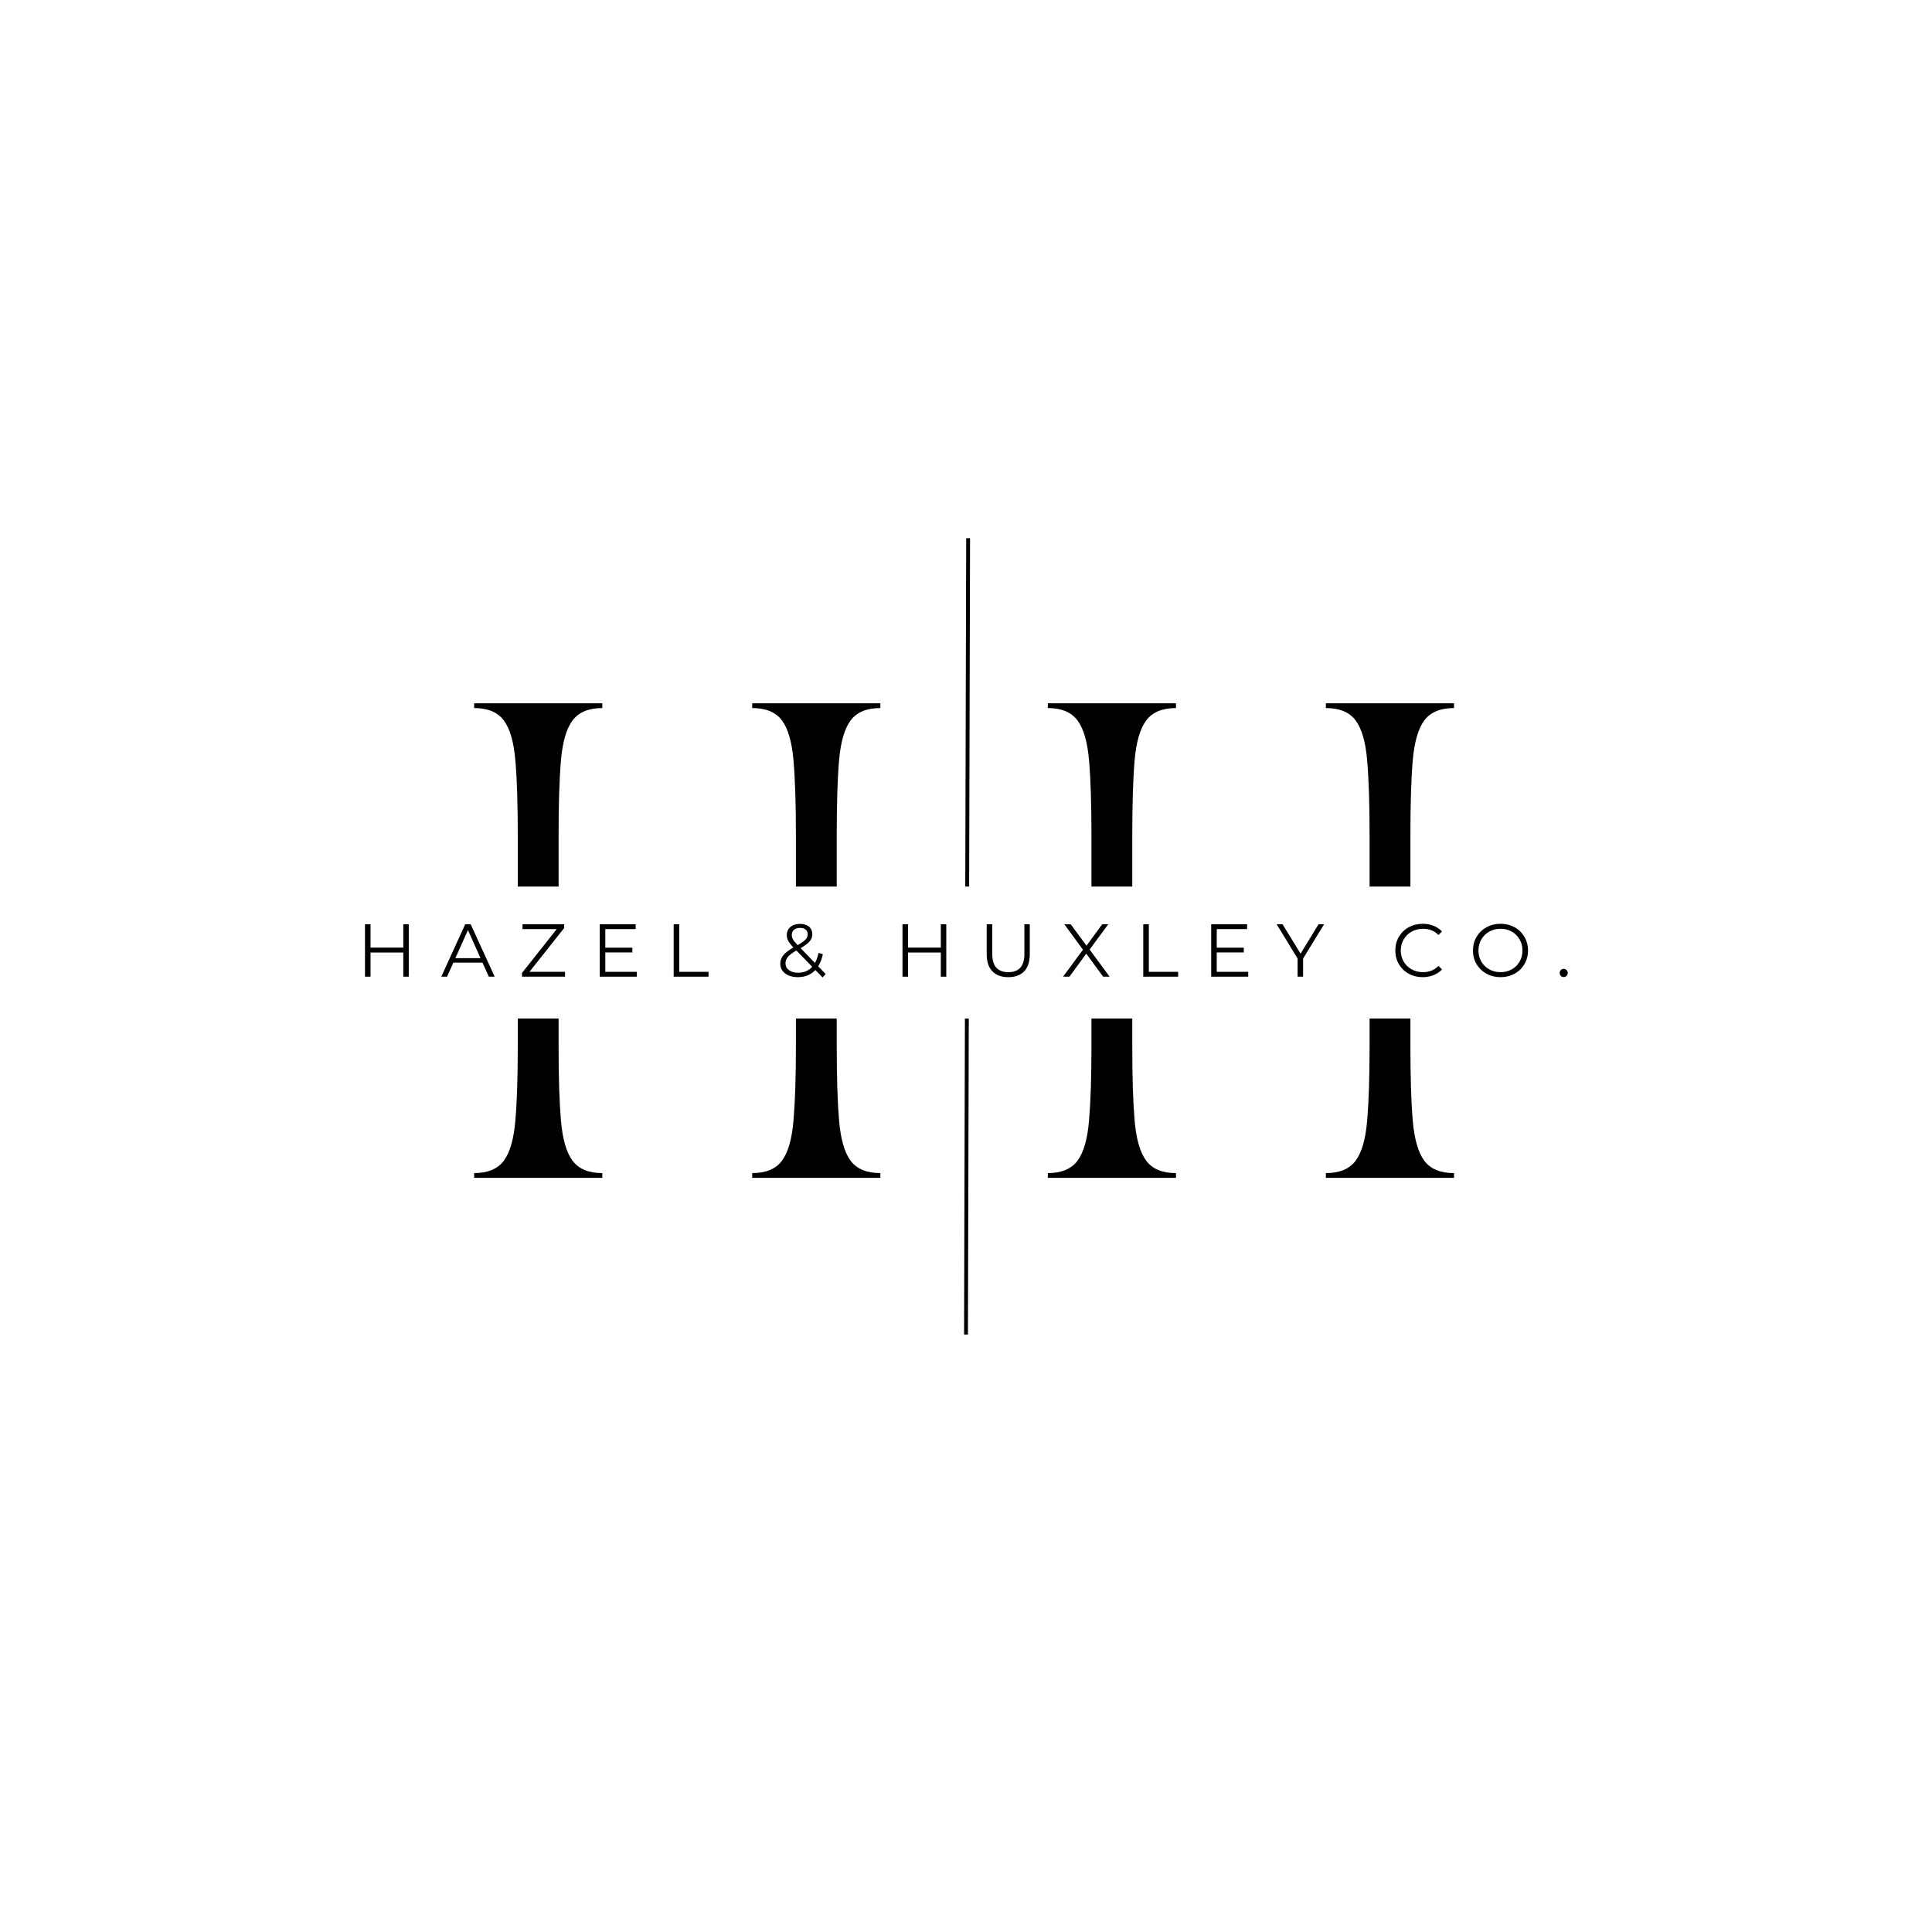 <svg xmlns="http://www.w3.org/2000/svg" xmlns:xlink="http://www.w3.org/1999/xlink" width="500" zoomAndPan="magnify" viewBox="0 0 375 375" height="500" preserveAspectRatio="xMidYMid meet" version="1.2"><defs><clipPath id="a7b5475a4c"><path d="M 78.277 172.078 L 298.223 172.078 L 298.223 197.695 L 78.277 197.695 Z M 78.277 172.078 "/></clipPath></defs><g id="c633bd3fdc"><rect x="0" width="375" y="0" height="375" style="fill:#ffffff;fill-opacity:1;stroke:none;"/><rect x="0" width="375" y="0" height="375" style="fill:#ffffff;fill-opacity:1;stroke:none;"/><path style="fill:none;stroke-width:1;stroke-linecap:butt;stroke-linejoin:miter;stroke:#000000;stroke-opacity:1;stroke-miterlimit:4;" d="M -0 0.502 L 206.099 0.502 " transform="matrix(0.002,-0.75,0.75,0.002,187.124,259.034)"/><g style="fill:#000000;fill-opacity:1;"><g transform="translate(89.267, 228.62)"><path style="stroke:none" d="M 27.641 0 L 2.766 0 L 2.766 -0.922 C 5.398 -0.922 7.316 -1.719 8.516 -3.312 C 9.711 -4.906 10.461 -7.516 10.766 -11.141 C 11.078 -14.766 11.234 -19.586 11.234 -25.609 L 11.234 -66.5 C 11.234 -72.582 11.078 -77.422 10.766 -81.016 C 10.461 -84.609 9.711 -87.203 8.516 -88.797 C 7.316 -90.391 5.398 -91.188 2.766 -91.188 L 2.766 -92.109 L 27.641 -92.109 L 27.641 -91.188 C 24.992 -91.188 23.07 -90.391 21.875 -88.797 C 20.676 -87.203 19.922 -84.609 19.609 -81.016 C 19.305 -77.422 19.156 -72.582 19.156 -66.5 L 19.156 -50.391 C 19.707 -51.609 20.938 -52.816 22.844 -54.016 C 24.75 -55.211 27.082 -55.812 29.844 -55.812 C 32.914 -55.812 35.832 -55.336 38.594 -54.391 C 41.352 -53.441 44.051 -52.488 46.688 -51.531 C 49.332 -50.582 52.008 -50.109 54.719 -50.109 C 56.5 -50.109 58.078 -50.582 59.453 -51.531 C 60.836 -52.488 61.531 -53.766 61.531 -55.359 L 62.453 -55.359 C 62.453 -52.66 61.391 -50.297 59.266 -48.266 C 57.148 -46.234 54.281 -45.219 50.656 -45.219 C 47.832 -45.219 45.254 -45.633 42.922 -46.469 C 40.586 -47.301 38.406 -48.238 36.375 -49.281 C 34.352 -50.32 32.469 -51.254 30.719 -52.078 C 28.969 -52.91 27.266 -53.328 25.609 -53.328 C 23.211 -53.328 21.535 -52.516 20.578 -50.891 C 19.629 -49.266 19.156 -47.375 19.156 -45.219 L 19.156 -25.609 C 19.156 -19.586 19.305 -14.766 19.609 -11.141 C 19.922 -7.516 20.676 -4.906 21.875 -3.312 C 23.07 -1.719 24.992 -0.922 27.641 -0.922 Z M 56.734 -91.188 L 56.734 -92.109 L 81.609 -92.109 L 81.609 -91.188 C 78.961 -91.188 77.039 -90.391 75.844 -88.797 C 74.656 -87.203 73.906 -84.609 73.594 -81.016 C 73.289 -77.422 73.141 -72.582 73.141 -66.5 L 73.141 -25.609 C 73.141 -19.586 73.289 -14.766 73.594 -11.141 C 73.906 -7.516 74.656 -4.906 75.844 -3.312 C 77.039 -1.719 78.961 -0.922 81.609 -0.922 L 81.609 0 L 56.734 0 L 56.734 -0.922 C 59.379 -0.922 61.301 -1.719 62.5 -3.312 C 63.695 -4.906 64.445 -7.516 64.75 -11.141 C 65.062 -14.766 65.219 -19.586 65.219 -25.609 L 65.219 -66.5 C 65.219 -72.582 65.062 -77.422 64.75 -81.016 C 64.445 -84.609 63.695 -87.203 62.5 -88.797 C 61.301 -90.391 59.379 -91.188 56.734 -91.188 Z M 56.734 -91.188 "/></g></g><g style="fill:#000000;fill-opacity:1;"><g transform="translate(200.617, 228.62)"><path style="stroke:none" d="M 27.641 0 L 2.766 0 L 2.766 -0.922 C 5.398 -0.922 7.316 -1.719 8.516 -3.312 C 9.711 -4.906 10.461 -7.516 10.766 -11.141 C 11.078 -14.766 11.234 -19.586 11.234 -25.609 L 11.234 -66.5 C 11.234 -72.582 11.078 -77.422 10.766 -81.016 C 10.461 -84.609 9.711 -87.203 8.516 -88.797 C 7.316 -90.391 5.398 -91.188 2.766 -91.188 L 2.766 -92.109 L 27.641 -92.109 L 27.641 -91.188 C 24.992 -91.188 23.07 -90.391 21.875 -88.797 C 20.676 -87.203 19.922 -84.609 19.609 -81.016 C 19.305 -77.422 19.156 -72.582 19.156 -66.5 L 19.156 -50.391 C 19.707 -51.609 20.938 -52.816 22.844 -54.016 C 24.75 -55.211 27.082 -55.812 29.844 -55.812 C 32.914 -55.812 35.832 -55.336 38.594 -54.391 C 41.352 -53.441 44.051 -52.488 46.688 -51.531 C 49.332 -50.582 52.008 -50.109 54.719 -50.109 C 56.5 -50.109 58.078 -50.582 59.453 -51.531 C 60.836 -52.488 61.531 -53.766 61.531 -55.359 L 62.453 -55.359 C 62.453 -52.66 61.391 -50.297 59.266 -48.266 C 57.148 -46.234 54.281 -45.219 50.656 -45.219 C 47.832 -45.219 45.254 -45.633 42.922 -46.469 C 40.586 -47.301 38.406 -48.238 36.375 -49.281 C 34.352 -50.32 32.469 -51.254 30.719 -52.078 C 28.969 -52.91 27.266 -53.328 25.609 -53.328 C 23.211 -53.328 21.535 -52.516 20.578 -50.891 C 19.629 -49.266 19.156 -47.375 19.156 -45.219 L 19.156 -25.609 C 19.156 -19.586 19.305 -14.766 19.609 -11.141 C 19.922 -7.516 20.676 -4.906 21.875 -3.312 C 23.07 -1.719 24.992 -0.922 27.641 -0.922 Z M 56.734 -91.188 L 56.734 -92.109 L 81.609 -92.109 L 81.609 -91.188 C 78.961 -91.188 77.039 -90.391 75.844 -88.797 C 74.656 -87.203 73.906 -84.609 73.594 -81.016 C 73.289 -77.422 73.141 -72.582 73.141 -66.5 L 73.141 -25.609 C 73.141 -19.586 73.289 -14.766 73.594 -11.141 C 73.906 -7.516 74.656 -4.906 75.844 -3.312 C 77.039 -1.719 78.961 -0.922 81.609 -0.922 L 81.609 0 L 56.734 0 L 56.734 -0.922 C 59.379 -0.922 61.301 -1.719 62.5 -3.312 C 63.695 -4.906 64.445 -7.516 64.75 -11.141 C 65.062 -14.766 65.219 -19.586 65.219 -25.609 L 65.219 -66.5 C 65.219 -72.582 65.062 -77.422 64.75 -81.016 C 64.445 -84.609 63.695 -87.203 62.5 -88.797 C 61.301 -90.391 59.379 -91.188 56.734 -91.188 Z M 56.734 -91.188 "/></g></g><g clip-rule="nonzero" clip-path="url(#a7b5475a4c)"><path style=" stroke:none;fill-rule:nonzero;fill:#ffffff;fill-opacity:1;" d="M 78.277 172.078 L 298.219 172.078 L 298.219 197.695 L 78.277 197.695 Z M 78.277 172.078 "/></g><g style="fill:#000000;fill-opacity:1;"><g transform="translate(69.186, 189.572)"><path style="stroke:none" d="M 10.156 -10.172 L 10.156 0 L 9.094 0 L 9.094 -4.688 L 2.734 -4.688 L 2.734 0 L 1.656 0 L 1.656 -10.172 L 2.734 -10.172 L 2.734 -5.641 L 9.094 -5.641 L 9.094 -10.172 Z M 10.156 -10.172 "/></g></g><g style="fill:#000000;fill-opacity:1;"><g transform="translate(85.625, 189.572)"><path style="stroke:none" d="M 8.031 -2.719 L 2.375 -2.719 L 1.141 0 L 0.031 0 L 4.672 -10.172 L 5.734 -10.172 L 10.391 0 L 9.25 0 Z M 7.641 -3.594 L 5.203 -9.047 L 2.766 -3.594 Z M 7.641 -3.594 "/></g></g><g style="fill:#000000;fill-opacity:1;"><g transform="translate(100.67, 189.572)"><path style="stroke:none" d="M 9 -0.938 L 9 0 L 0.656 0 L 0.656 -0.734 L 7.391 -9.234 L 0.75 -9.234 L 0.75 -10.172 L 8.828 -10.172 L 8.828 -9.438 L 2.094 -0.938 Z M 9 -0.938 "/></g></g><g style="fill:#000000;fill-opacity:1;"><g transform="translate(114.757, 189.572)"><path style="stroke:none" d="M 8.844 -0.938 L 8.844 0 L 1.656 0 L 1.656 -10.172 L 8.625 -10.172 L 8.625 -9.234 L 2.734 -9.234 L 2.734 -5.625 L 7.984 -5.625 L 7.984 -4.703 L 2.734 -4.703 L 2.734 -0.938 Z M 8.844 -0.938 "/></g></g><g style="fill:#000000;fill-opacity:1;"><g transform="translate(129.105, 189.572)"><path style="stroke:none" d="M 1.656 -10.172 L 2.734 -10.172 L 2.734 -0.938 L 8.422 -0.938 L 8.422 0 L 1.656 0 Z M 1.656 -10.172 "/></g></g><g style="fill:#000000;fill-opacity:1;"><g transform="translate(142.292, 189.572)"><path style="stroke:none" d=""/></g></g><g style="fill:#000000;fill-opacity:1;"><g transform="translate(150.731, 189.572)"><path style="stroke:none" d="M 8.938 0.156 L 7.531 -1.297 C 6.664 -0.367 5.531 0.094 4.125 0.094 C 3.469 0.094 2.879 -0.016 2.359 -0.234 C 1.836 -0.453 1.43 -0.758 1.141 -1.156 C 0.859 -1.551 0.719 -2 0.719 -2.5 C 0.719 -3.113 0.91 -3.66 1.297 -4.141 C 1.68 -4.629 2.336 -5.141 3.266 -5.672 C 2.785 -6.172 2.453 -6.598 2.266 -6.953 C 2.078 -7.305 1.984 -7.68 1.984 -8.078 C 1.984 -8.723 2.219 -9.242 2.688 -9.641 C 3.156 -10.047 3.781 -10.25 4.562 -10.25 C 5.289 -10.25 5.867 -10.066 6.297 -9.703 C 6.723 -9.348 6.938 -8.852 6.938 -8.219 C 6.938 -7.719 6.766 -7.266 6.422 -6.859 C 6.086 -6.461 5.504 -6.02 4.672 -5.531 L 7.453 -2.656 C 7.766 -3.207 7.992 -3.863 8.141 -4.625 L 8.984 -4.359 C 8.797 -3.453 8.492 -2.672 8.078 -2.016 L 9.531 -0.516 Z M 4.562 -9.469 C 4.062 -9.469 3.664 -9.344 3.375 -9.094 C 3.094 -8.844 2.953 -8.508 2.953 -8.094 C 2.953 -7.789 3.031 -7.504 3.188 -7.234 C 3.344 -6.961 3.645 -6.594 4.094 -6.125 C 4.832 -6.551 5.344 -6.914 5.625 -7.219 C 5.906 -7.52 6.047 -7.848 6.047 -8.203 C 6.047 -8.598 5.914 -8.906 5.656 -9.125 C 5.395 -9.352 5.031 -9.469 4.562 -9.469 Z M 4.188 -0.766 C 5.312 -0.766 6.223 -1.148 6.922 -1.922 L 3.844 -5.078 C 3.039 -4.617 2.488 -4.203 2.188 -3.828 C 1.883 -3.461 1.734 -3.051 1.734 -2.594 C 1.734 -2.039 1.957 -1.598 2.406 -1.266 C 2.852 -0.93 3.445 -0.766 4.188 -0.766 Z M 4.188 -0.766 "/></g></g><g style="fill:#000000;fill-opacity:1;"><g transform="translate(165.079, 189.572)"><path style="stroke:none" d=""/></g></g><g style="fill:#000000;fill-opacity:1;"><g transform="translate(173.518, 189.572)"><path style="stroke:none" d="M 10.156 -10.172 L 10.156 0 L 9.094 0 L 9.094 -4.688 L 2.734 -4.688 L 2.734 0 L 1.656 0 L 1.656 -10.172 L 2.734 -10.172 L 2.734 -5.641 L 9.094 -5.641 L 9.094 -10.172 Z M 10.156 -10.172 "/></g></g><g style="fill:#000000;fill-opacity:1;"><g transform="translate(189.957, 189.572)"><path style="stroke:none" d="M 5.75 0.094 C 4.438 0.094 3.41 -0.281 2.672 -1.031 C 1.93 -1.789 1.562 -2.895 1.562 -4.344 L 1.562 -10.172 L 2.641 -10.172 L 2.641 -4.391 C 2.641 -3.203 2.906 -2.316 3.438 -1.734 C 3.977 -1.16 4.75 -0.875 5.75 -0.875 C 6.77 -0.875 7.547 -1.16 8.078 -1.734 C 8.609 -2.316 8.875 -3.203 8.875 -4.391 L 8.875 -10.172 L 9.922 -10.172 L 9.922 -4.344 C 9.922 -2.895 9.555 -1.789 8.828 -1.031 C 8.098 -0.281 7.07 0.094 5.75 0.094 Z M 5.75 0.094 "/></g></g><g style="fill:#000000;fill-opacity:1;"><g transform="translate(206.091, 189.572)"><path style="stroke:none" d="M 8.031 0 L 4.75 -4.469 L 1.484 0 L 0.25 0 L 4.109 -5.234 L 0.5 -10.172 L 1.734 -10.172 L 4.797 -6.016 L 7.844 -10.172 L 9.016 -10.172 L 5.406 -5.266 L 9.281 0 Z M 8.031 0 "/></g></g><g style="fill:#000000;fill-opacity:1;"><g transform="translate(220.251, 189.572)"><path style="stroke:none" d="M 1.656 -10.172 L 2.734 -10.172 L 2.734 -0.938 L 8.422 -0.938 L 8.422 0 L 1.656 0 Z M 1.656 -10.172 "/></g></g><g style="fill:#000000;fill-opacity:1;"><g transform="translate(233.437, 189.572)"><path style="stroke:none" d="M 8.844 -0.938 L 8.844 0 L 1.656 0 L 1.656 -10.172 L 8.625 -10.172 L 8.625 -9.234 L 2.734 -9.234 L 2.734 -5.625 L 7.984 -5.625 L 7.984 -4.703 L 2.734 -4.703 L 2.734 -0.938 Z M 8.844 -0.938 "/></g></g><g style="fill:#000000;fill-opacity:1;"><g transform="translate(247.785, 189.572)"><path style="stroke:none" d="M 5.141 -3.516 L 5.141 0 L 4.078 0 L 4.078 -3.516 L 0.016 -10.172 L 1.156 -10.172 L 4.656 -4.469 L 8.141 -10.172 L 9.219 -10.172 Z M 5.141 -3.516 "/></g></g><g style="fill:#000000;fill-opacity:1;"><g transform="translate(261.64, 189.572)"><path style="stroke:none" d=""/></g></g><g style="fill:#000000;fill-opacity:1;"><g transform="translate(270.079, 189.572)"><path style="stroke:none" d="M 6.078 0.094 C 5.066 0.094 4.156 -0.129 3.344 -0.578 C 2.539 -1.023 1.906 -1.645 1.438 -2.438 C 0.977 -3.227 0.75 -4.109 0.75 -5.078 C 0.75 -6.055 0.977 -6.941 1.438 -7.734 C 1.906 -8.523 2.547 -9.145 3.359 -9.594 C 4.172 -10.039 5.082 -10.266 6.094 -10.266 C 6.844 -10.266 7.535 -10.133 8.172 -9.875 C 8.816 -9.625 9.363 -9.258 9.812 -8.781 L 9.125 -8.094 C 8.332 -8.895 7.332 -9.297 6.125 -9.297 C 5.312 -9.297 4.578 -9.113 3.922 -8.75 C 3.266 -8.383 2.75 -7.879 2.375 -7.234 C 2 -6.598 1.812 -5.879 1.812 -5.078 C 1.812 -4.285 2 -3.566 2.375 -2.922 C 2.75 -2.285 3.266 -1.785 3.922 -1.422 C 4.578 -1.055 5.312 -0.875 6.125 -0.875 C 7.344 -0.875 8.344 -1.281 9.125 -2.094 L 9.812 -1.406 C 9.363 -0.926 8.816 -0.555 8.172 -0.297 C 7.523 -0.035 6.828 0.094 6.078 0.094 Z M 6.078 0.094 "/></g></g><g style="fill:#000000;fill-opacity:1;"><g transform="translate(285.153, 189.572)"><path style="stroke:none" d="M 6.109 0.094 C 5.098 0.094 4.18 -0.129 3.359 -0.578 C 2.547 -1.035 1.906 -1.656 1.438 -2.438 C 0.977 -3.227 0.75 -4.109 0.75 -5.078 C 0.75 -6.055 0.977 -6.938 1.438 -7.719 C 1.906 -8.508 2.547 -9.129 3.359 -9.578 C 4.18 -10.035 5.098 -10.266 6.109 -10.266 C 7.109 -10.266 8.016 -10.039 8.828 -9.594 C 9.641 -9.145 10.273 -8.523 10.734 -7.734 C 11.203 -6.941 11.438 -6.055 11.438 -5.078 C 11.438 -4.109 11.203 -3.227 10.734 -2.438 C 10.273 -1.645 9.641 -1.023 8.828 -0.578 C 8.016 -0.129 7.109 0.094 6.109 0.094 Z M 6.109 -0.875 C 6.91 -0.875 7.633 -1.055 8.281 -1.422 C 8.926 -1.785 9.43 -2.285 9.797 -2.922 C 10.172 -3.566 10.359 -4.285 10.359 -5.078 C 10.359 -5.879 10.172 -6.598 9.797 -7.234 C 9.43 -7.879 8.926 -8.383 8.281 -8.75 C 7.633 -9.113 6.91 -9.297 6.109 -9.297 C 5.297 -9.297 4.562 -9.113 3.906 -8.75 C 3.258 -8.383 2.75 -7.879 2.375 -7.234 C 2 -6.598 1.812 -5.879 1.812 -5.078 C 1.812 -4.285 2 -3.566 2.375 -2.922 C 2.75 -2.285 3.258 -1.785 3.906 -1.422 C 4.562 -1.055 5.297 -0.875 6.109 -0.875 Z M 6.109 -0.875 "/></g></g><g style="fill:#000000;fill-opacity:1;"><g transform="translate(301.97, 189.572)"><path style="stroke:none" d="M 1.547 0.078 C 1.328 0.078 1.141 0 0.984 -0.156 C 0.836 -0.312 0.766 -0.5 0.766 -0.719 C 0.766 -0.945 0.836 -1.133 0.984 -1.281 C 1.141 -1.438 1.328 -1.516 1.547 -1.516 C 1.754 -1.516 1.938 -1.438 2.094 -1.281 C 2.25 -1.133 2.328 -0.945 2.328 -0.719 C 2.328 -0.5 2.25 -0.312 2.094 -0.156 C 1.938 0 1.754 0.078 1.547 0.078 Z M 1.547 0.078 "/></g></g></g></svg>